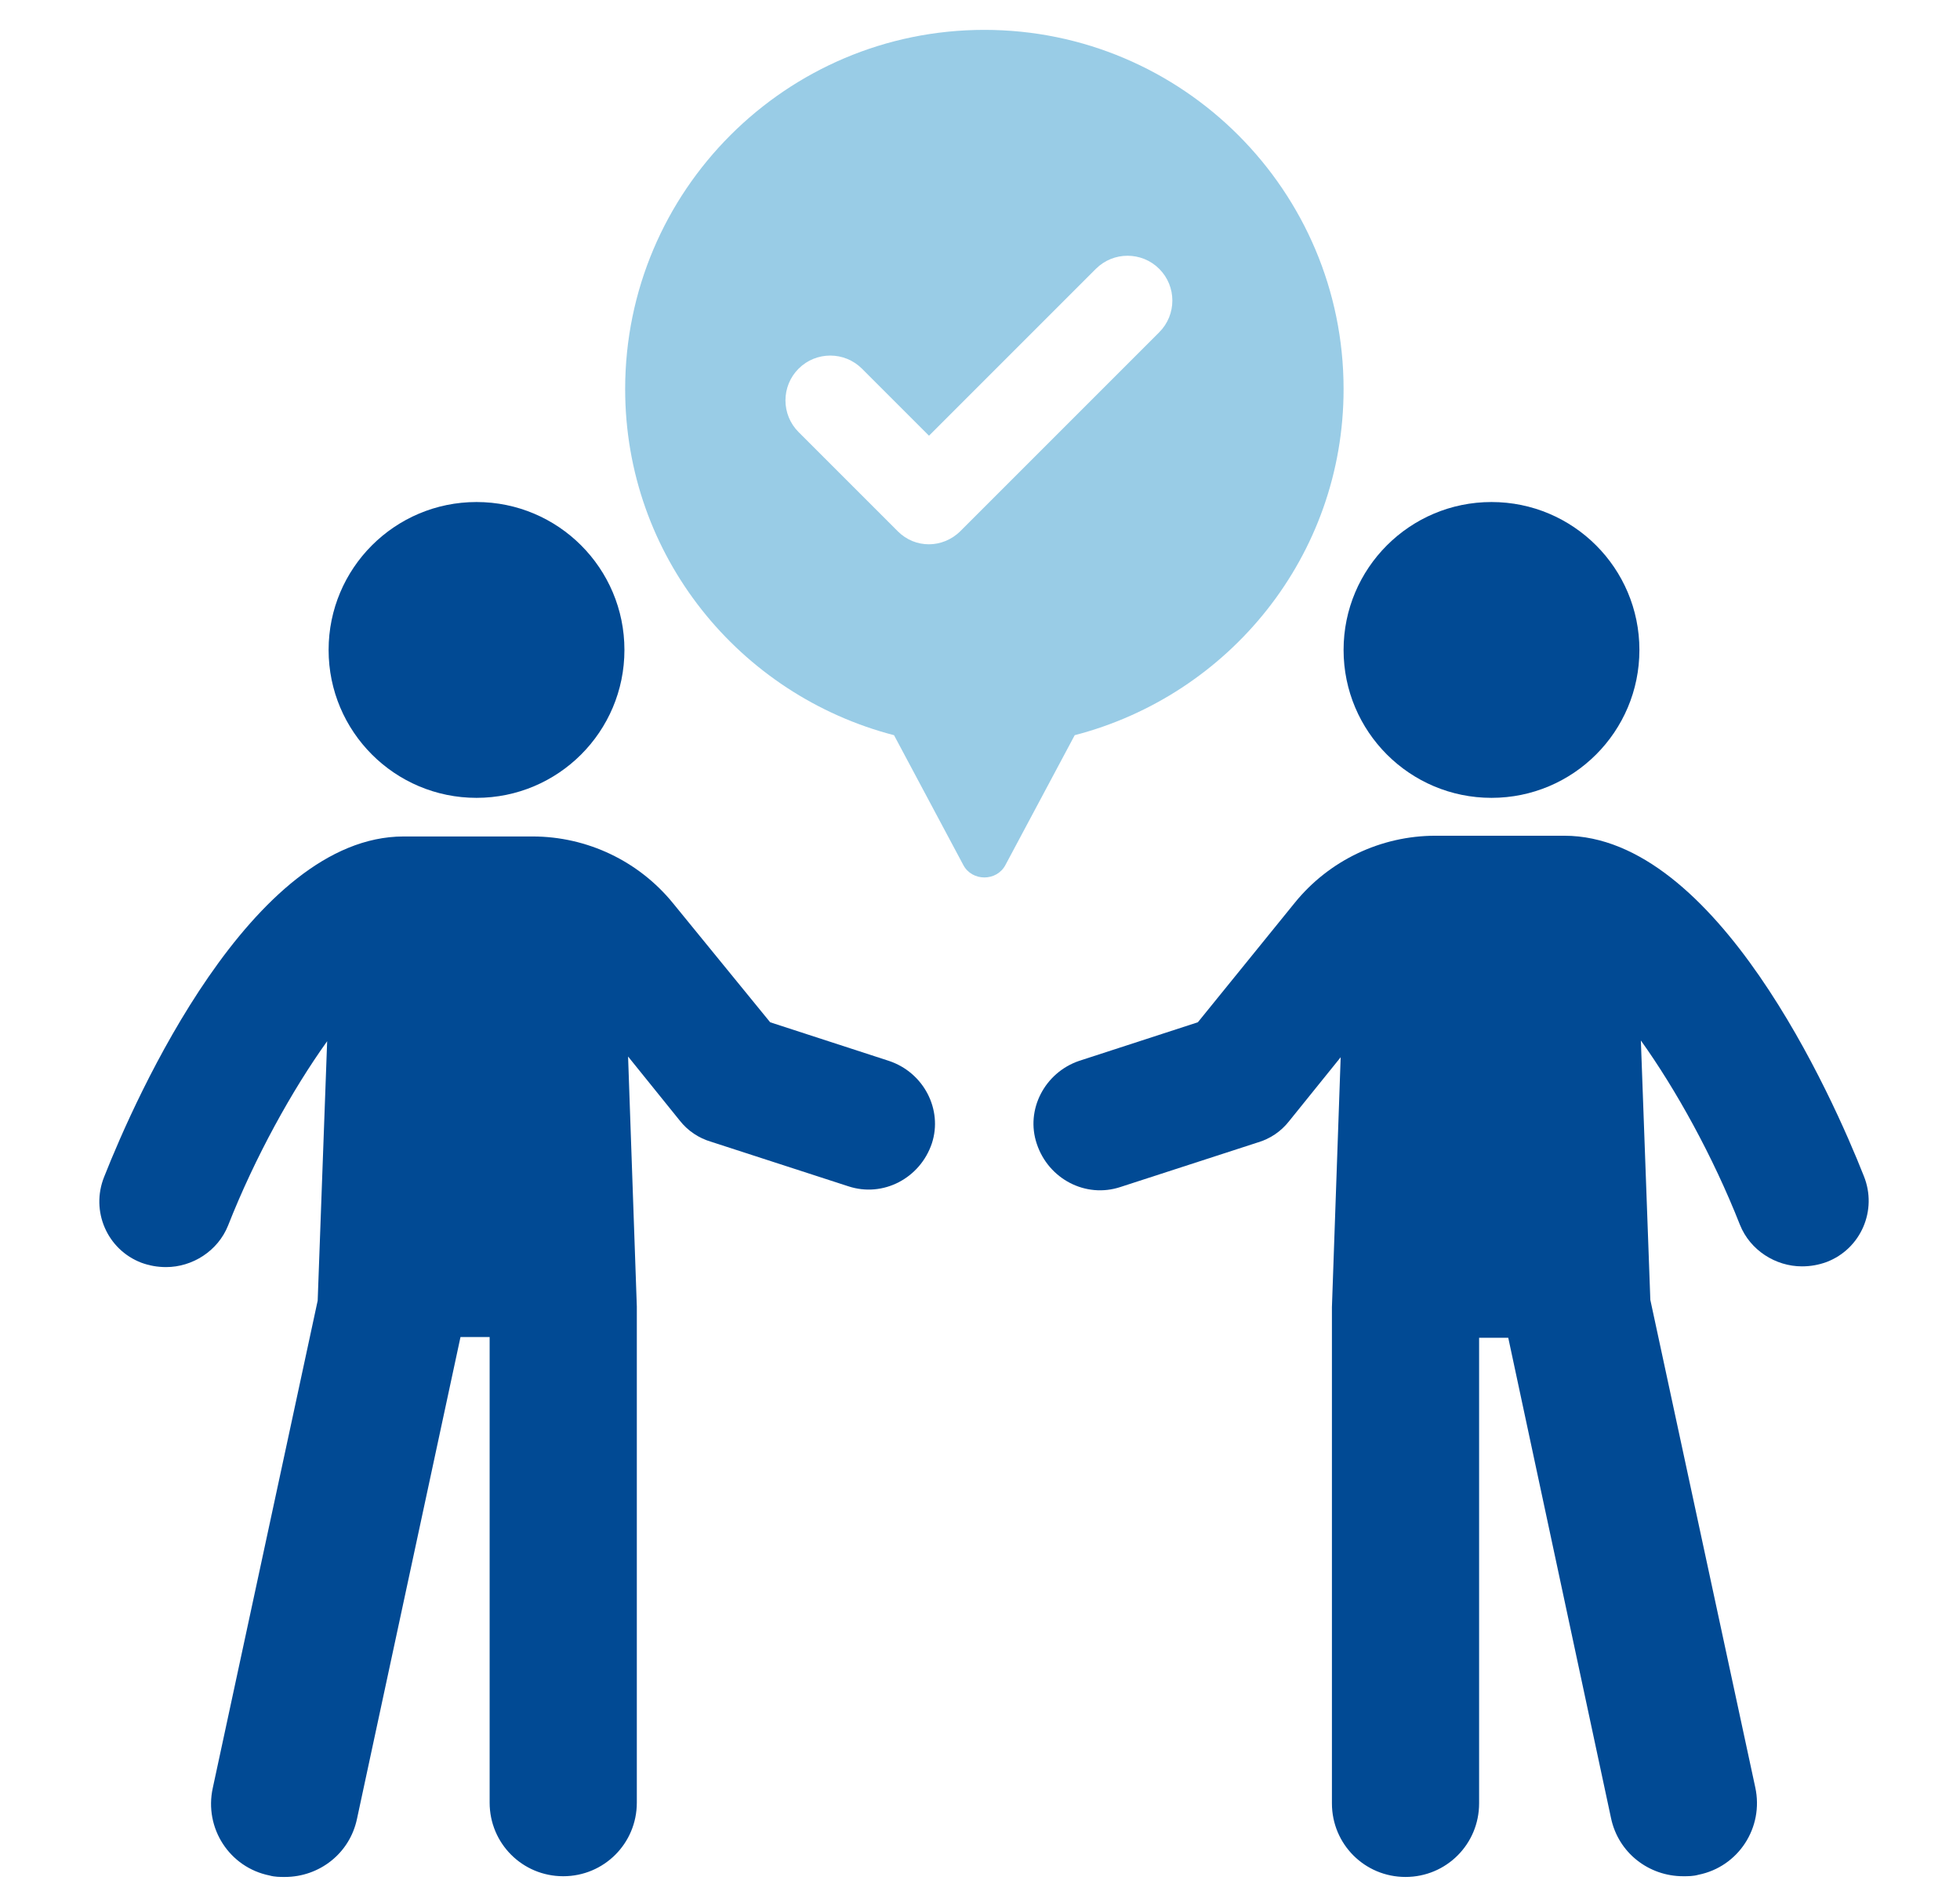 <?xml version="1.0" encoding="utf-8"?>
<!-- Generator: Adobe Illustrator 25.4.8, SVG Export Plug-In . SVG Version: 6.00 Build 0)  -->
<svg version="1.1" id="Layer_1" xmlns="http://www.w3.org/2000/svg" xmlns:xlink="http://www.w3.org/1999/xlink" x="0px" y="0px"
	 viewBox="0 0 269 261" style="enable-background:new 0 0 269 261;" xml:space="preserve">
<style type="text/css">
	.st0{fill:#014A94;}
	.st1{opacity:0.4;fill:#0081C2;}
</style>
<circle class="st0" cx="65.4" cy="89.2" r="20.3"/>
<path class="st0" d="M122,145.6l-16.3-5.3L92.4,124c-4.7-5.8-11.8-9.2-19.3-9.2H55.4c-20.9,0-36.8,35.8-41.1,46.7
	c-1.9,4.7,0.4,10,5.1,11.8c1.1,0.4,2.2,0.6,3.4,0.6c3.6,0,7.1-2.2,8.5-5.7c3.7-9.4,8.8-18.6,13.6-25.3l-1.3,35.6l-14.4,66.9
	c-1.2,5.5,2.3,10.9,7.8,12c0.7,0.2,1.4,0.2,2.1,0.2c4.7,0,8.9-3.2,9.9-8l14.2-66.1h4v63.9c0,5.6,4.5,10.1,10.1,10.1
	c5.6,0,10.1-4.5,10.1-10.1l0-68.1l-1.2-34.3l7.1,8.8c1.1,1.4,2.6,2.4,4.3,2.9l18.8,6.1c4.8,1.6,9.9-1.1,11.5-5.9
	C129.4,152.3,126.8,147.2,122,145.6z"/>
<circle class="st0" cx="204.7" cy="89.2" r="20.3"/>
<path class="st0" d="M148.1,145.6l16.3-5.3l13.3-16.4c4.7-5.8,11.8-9.2,19.3-9.2h17.7c20.9,0,36.8,35.8,41.1,46.7
	c1.9,4.7-0.4,10-5.1,11.8c-1.1,0.4-2.2,0.6-3.4,0.6c-3.6,0-7.1-2.2-8.5-5.7c-3.7-9.4-8.8-18.6-13.6-25.3l1.3,35.6l14.4,66.9
	c1.2,5.5-2.3,10.9-7.8,12c-0.7,0.2-1.4,0.2-2.1,0.2c-4.7,0-8.9-3.2-9.9-8L207,183.6h-4v63.9c0,5.6-4.5,10.1-10.1,10.1
	c-5.6,0-10.1-4.5-10.1-10.1l0-68.1l1.2-34.3l-7.1,8.8c-1.1,1.4-2.6,2.4-4.3,2.9l-18.8,6.1c-4.8,1.6-9.9-1.1-11.5-5.9
	C140.7,152.3,143.4,147.2,148.1,145.6z"/>
<path class="st1" d="M184.4,53.4c0-27.2-22.1-49.3-49.3-49.3c-27.2,0-49.3,22.1-49.3,49.3c0,22.9,15.7,42,36.9,47.5l9.5,17.8
	c1.2,2.3,4.6,2.3,5.8,0l9.5-17.8C168.7,95.4,184.4,76.3,184.4,53.4z M159.1,45.6l-27.3,27.3c-1.2,1.2-2.8,1.8-4.3,1.8
	c-1.6,0-3.1-0.6-4.3-1.8l-13.6-13.6c-2.4-2.4-2.4-6.3,0-8.7c2.4-2.4,6.3-2.4,8.7,0l9.2,9.2l22.9-22.9c2.4-2.4,6.3-2.4,8.7,0
	C161.5,39.3,161.5,43.2,159.1,45.6z"/>
</svg>
